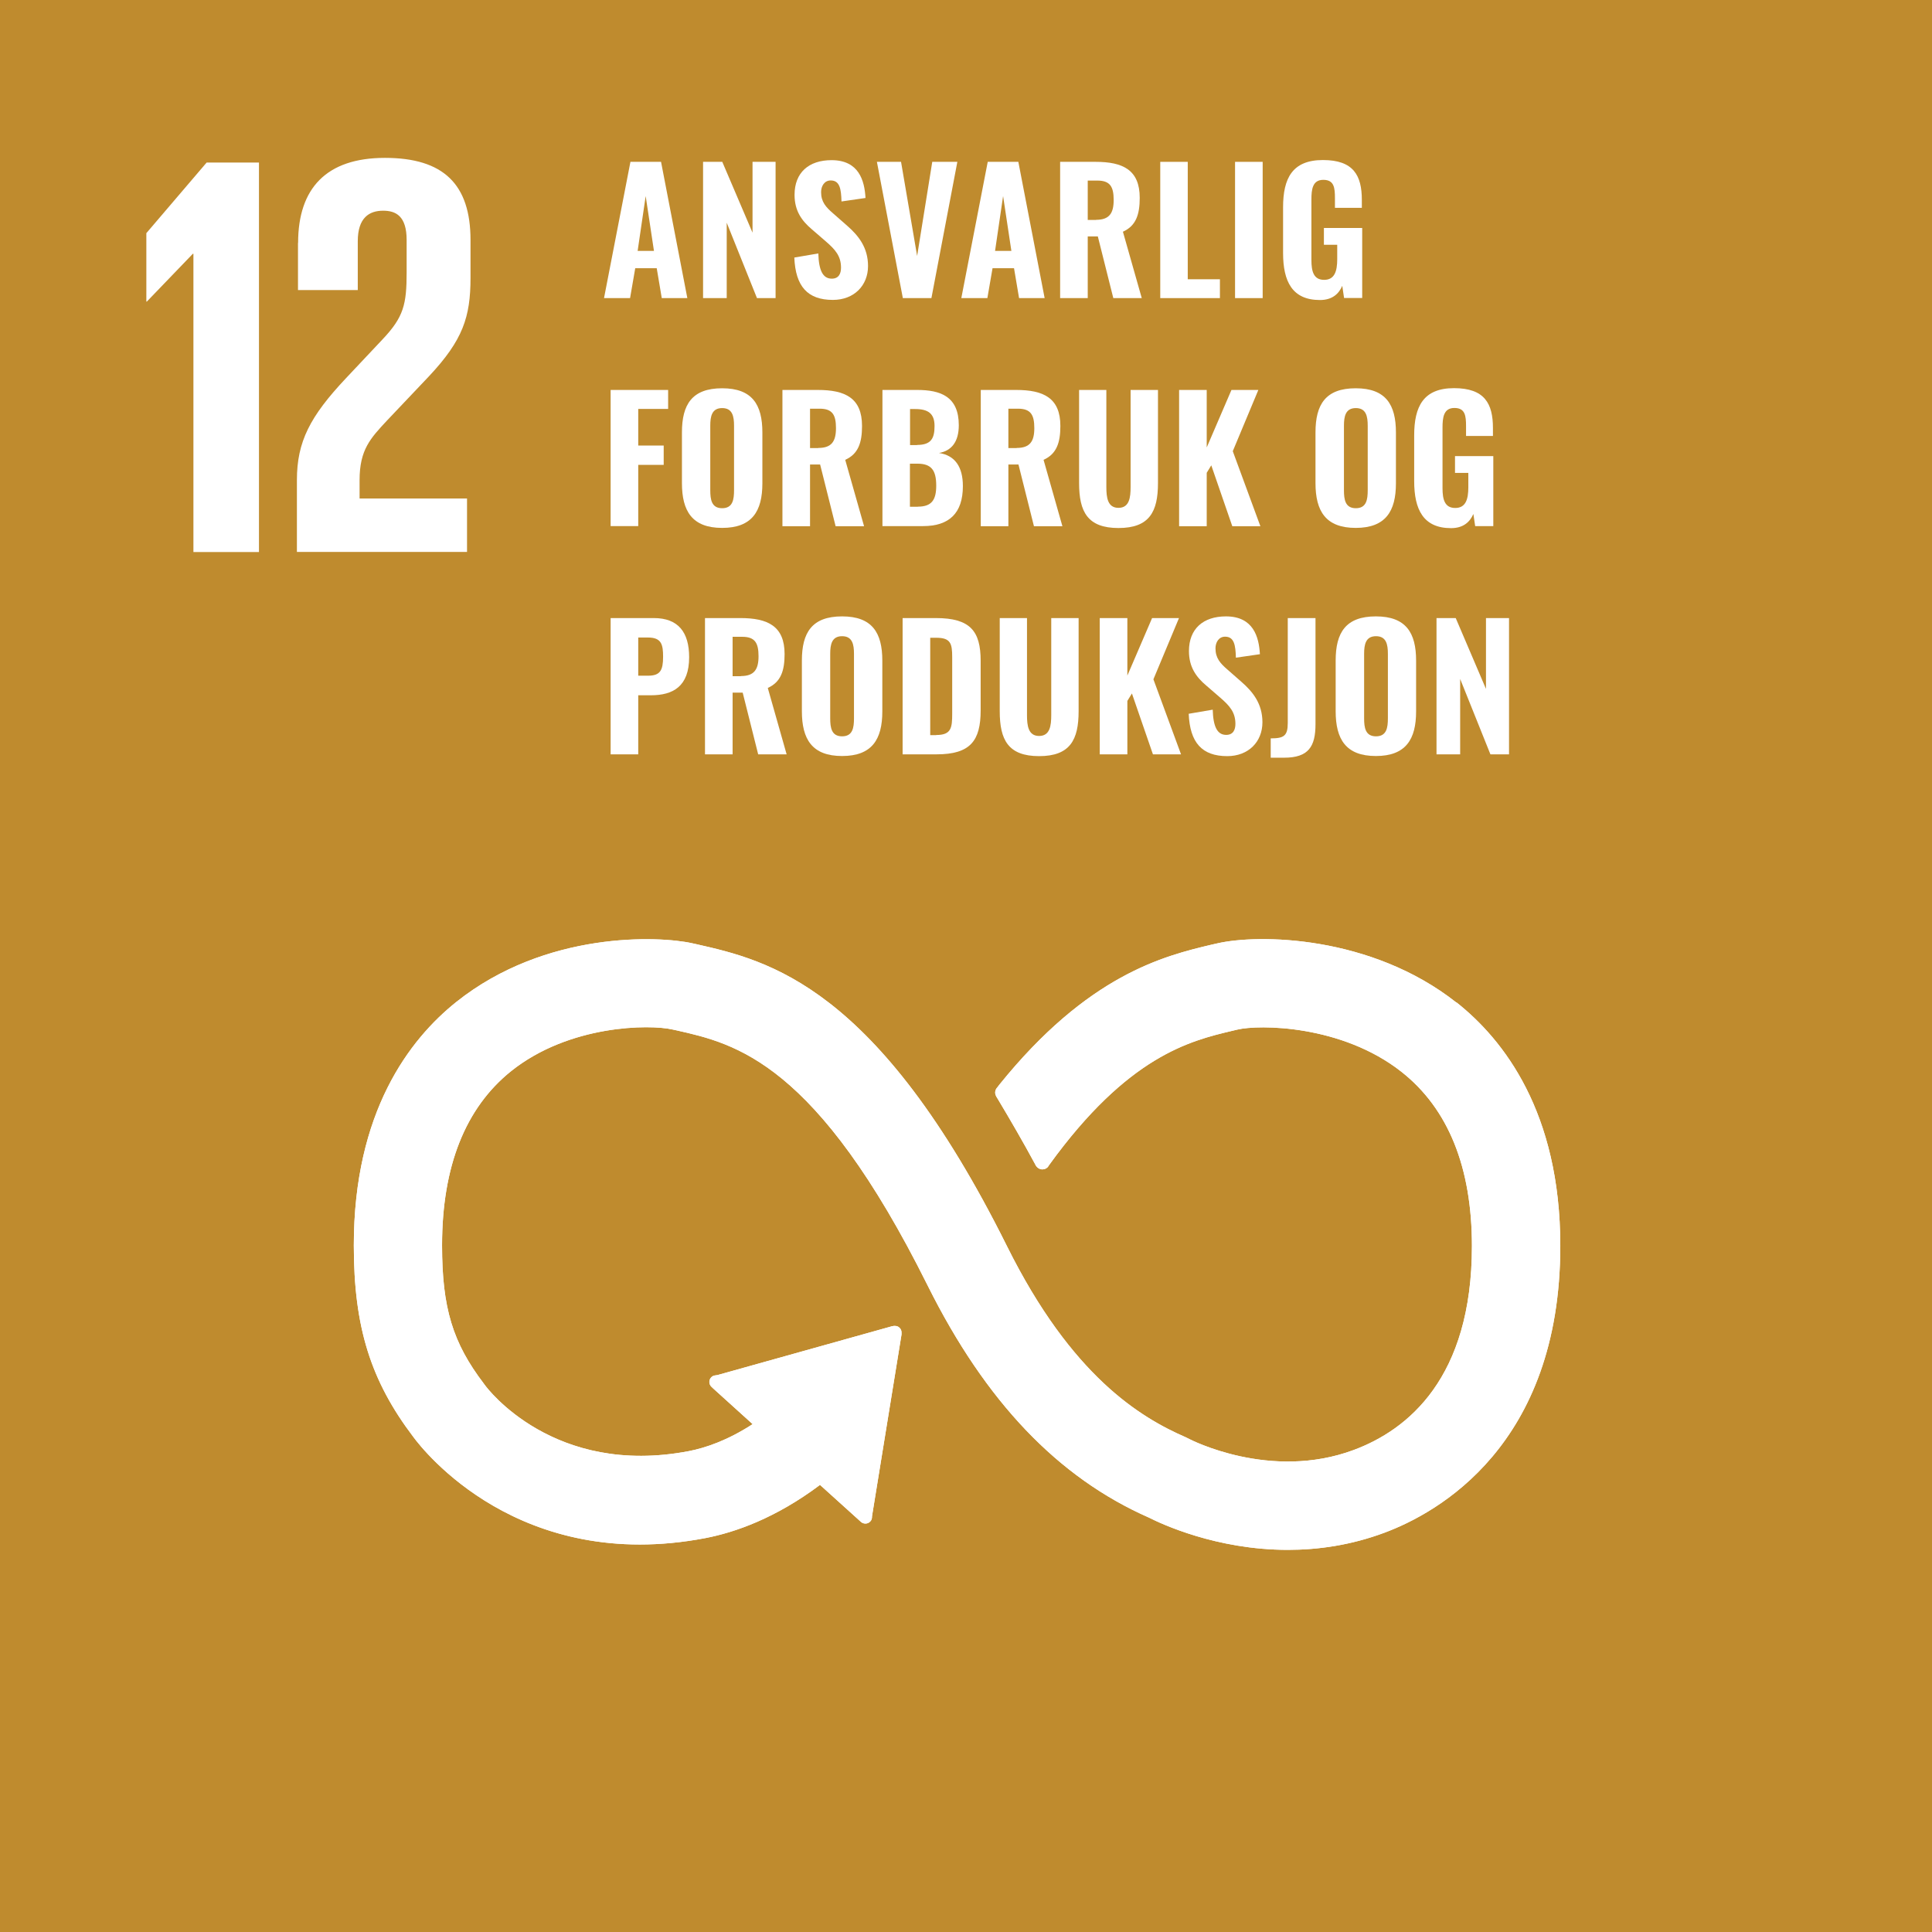 <?xml version="1.0" encoding="UTF-8"?>
<svg id="Layer_2" xmlns="http://www.w3.org/2000/svg" viewBox="0 0 160.92 160.93">
  <defs>
    <style>
      .cls-1 {
        fill: #bf8b2e;
      }

      .cls-2 {
        fill: #fff;
      }
    </style>
  </defs>
  <g id="Layer_7">
    <g>
      <g>
        <rect class="cls-1" width="160.92" height="160.93"/>
        <polygon class="cls-2" points="16.06 21.14 16.11 21.14 16.11 45.98 21.57 45.98 21.57 13.54 17.21 13.54 12.19 19.42 12.19 25.12 12.23 25.12 16.06 21.14"/>
        <path class="cls-2" d="M24.82,20.24v3.92h4.98v-4.07c0-1.96.96-2.54,2.11-2.54,1.05,0,1.96.43,1.96,2.44v2.68c0,2.68-.24,3.73-2.01,5.6l-3.06,3.25c-2.97,3.16-4.07,5.26-4.07,8.47v5.98h14.17v-4.45h-8.95v-1.53c0-2.54.91-3.49,2.3-4.98l3.49-3.68c2.82-3.01,3.45-4.93,3.45-8.18v-3.16c0-4.64-2.25-6.84-7.13-6.84s-7.23,2.54-7.23,7.08"/>
        <path class="cls-2" d="M121.3,83.5c-7.11-5.61-16.52-5.73-19.97-4.91l-.4.09c-3.98.94-10.31,2.5-17.71,11.69-.04.05-.08.1-.12.16l-.09.11c-.07.1-.12.22-.12.36,0,.11.03.21.08.31l.17.28c.93,1.55,2.1,3.56,3.09,5.4,0,.02.02.03.03.06.11.2.32.35.56.35.17,0,.33-.07.44-.18.05-.06.09-.12.13-.19,6.57-9.09,11.74-10.34,15.24-11.17l.42-.1c1.81-.44,8.71-.41,13.69,3.52,3.89,3.07,5.86,7.95,5.86,14.51,0,11-5.35,15.31-9.84,16.98-6.96,2.6-13.63-.88-13.68-.9l-.3-.15c-3.82-1.66-9.53-5.11-14.9-15.91-10.83-21.76-19.9-23.81-25.89-25.17l-.32-.07c-2.73-.62-12.21-1.06-19.67,4.89-3.89,3.11-8.53,9.15-8.53,20.27,0,6.78,1.39,11.26,4.97,15.97.79,1.07,8.81,11.38,24.32,8.41,2.48-.48,5.85-1.66,9.54-4.43l3.41,3.08c.22.2.58.19.78-.04.1-.1.14-.24.14-.37v-.05l2.46-15.15v-.17c0-.15-.06-.3-.18-.4-.1-.1-.23-.14-.36-.14h-.11s-.16.03-.16.03l-14.51,4.06-.26.04c-.11.02-.2.08-.28.16-.21.23-.19.58.04.79l.17.16,3.25,2.94c-2.1,1.36-3.93,1.98-5.33,2.25-11.22,2.14-16.76-5.21-16.97-5.5l-.08-.11c-2.61-3.42-3.49-6.33-3.49-11.53,0-6.58,1.94-11.46,5.76-14.52,4.85-3.87,11.55-3.9,13.44-3.46l.33.07c4.91,1.11,11.65,2.63,20.92,21.26,4.82,9.67,10.85,15.99,18.44,19.33.97.49,5.58,2.68,11.56,2.68,2.5,0,5.24-.38,8.05-1.43,4.4-1.64,14.64-7.25,14.64-23.89,0-11.12-4.71-17.17-8.66-20.29"/>
        <path class="cls-2" d="M121.3,83.5c-7.11-5.61-16.52-5.73-19.97-4.91l-.4.09c-3.98.94-10.31,2.5-17.71,11.69-.04.05-.08.1-.12.16l-.09.11c-.07.1-.12.22-.12.36,0,.11.03.21.08.31l.17.28c.93,1.55,2.1,3.56,3.09,5.4,0,.02.02.03.03.06.11.2.32.35.56.35.17,0,.33-.07.44-.18.05-.06.09-.12.13-.19,6.57-9.09,11.74-10.34,15.24-11.17l.42-.1c1.81-.44,8.71-.41,13.69,3.52,3.89,3.07,5.86,7.95,5.86,14.51,0,11-5.35,15.31-9.84,16.98-6.96,2.6-13.63-.88-13.68-.9l-.3-.15c-3.82-1.66-9.53-5.11-14.9-15.91-10.83-21.76-19.9-23.81-25.89-25.17l-.32-.07c-2.73-.62-12.21-1.06-19.67,4.89-3.89,3.11-8.53,9.15-8.53,20.27,0,6.78,1.39,11.26,4.97,15.97.79,1.07,8.81,11.38,24.32,8.41,2.48-.48,5.85-1.66,9.54-4.43l3.41,3.08c.22.2.58.19.78-.04.1-.1.14-.24.14-.37v-.05l2.46-15.15v-.17c0-.15-.06-.3-.18-.4-.1-.1-.23-.14-.36-.14h-.11s-.16.03-.16.03l-14.51,4.06-.26.04c-.11.02-.2.08-.28.16-.21.23-.19.58.04.79l.17.16,3.25,2.94c-2.1,1.36-3.93,1.98-5.33,2.25-11.22,2.14-16.76-5.21-16.97-5.5l-.08-.11c-2.61-3.42-3.49-6.33-3.49-11.53,0-6.58,1.94-11.46,5.76-14.52,4.85-3.87,11.55-3.9,13.44-3.46l.33.07c4.91,1.11,11.65,2.63,20.92,21.26,4.82,9.67,10.85,15.99,18.44,19.33.97.49,5.58,2.68,11.56,2.68,2.5,0,5.24-.38,8.05-1.43,4.4-1.64,14.64-7.25,14.64-23.89,0-11.12-4.71-17.17-8.66-20.29"/>
      </g>
      <g>
        <path class="cls-2" d="M52.5,13.48h2.56l2.19,11.35h-2.13l-.42-2.49h-1.79l-.43,2.49h-2.17l2.2-11.35ZM54.47,20.9l-.69-4.57-.67,4.57h1.36Z"/>
        <path class="cls-2" d="M58.55,13.48h1.61l2.52,5.9v-5.9h1.92v11.35h-1.55l-2.52-6.28v6.28h-1.97v-11.35Z"/>
        <path class="cls-2" d="M66.17,21.45l1.99-.34c.04,1.42.38,2.1,1.12,2.1.59,0,.77-.43.77-.92,0-.97-.49-1.51-1.25-2.17l-1.18-1.02c-.84-.71-1.44-1.54-1.44-2.87,0-1.86,1.19-2.89,3.08-2.89,2.28,0,2.75,1.7,2.83,3.15l-2,.29c-.03-1.04-.14-1.75-.9-1.75-.53,0-.8.48-.8.97,0,.81.39,1.25,1.02,1.79l1.15,1.01c.95.83,1.74,1.82,1.74,3.36,0,1.62-1.16,2.82-2.93,2.82-2.1,0-3.11-1.12-3.21-3.53Z"/>
        <path class="cls-2" d="M73.05,13.48h2l1.34,7.84,1.26-7.84h2.09l-2.16,11.35h-2.38l-2.16-11.35Z"/>
        <path class="cls-2" d="M82.26,13.48h2.56l2.19,11.35h-2.13l-.42-2.49h-1.79l-.43,2.49h-2.17l2.2-11.35ZM84.24,20.9l-.69-4.57-.67,4.57h1.36Z"/>
        <path class="cls-2" d="M88.31,13.48h2.94c2.28,0,3.68.67,3.68,3,0,1.39-.31,2.33-1.4,2.82l1.57,5.53h-2.37l-1.29-5.14h-.84v5.14h-2.3v-11.35ZM91.29,18.31c1.11,0,1.47-.55,1.47-1.65s-.29-1.62-1.36-1.62h-.8v3.28h.69Z"/>
        <path class="cls-2" d="M96.63,13.48h2.3v9.78h2.68v1.57h-4.97v-11.35Z"/>
        <path class="cls-2" d="M102.87,13.48h2.3v11.35h-2.3v-11.35Z"/>
        <path class="cls-2" d="M106.87,21.07v-3.8c0-2.42.77-3.94,3.32-3.94s3.24,1.29,3.24,3.32v.66h-2.24v-.8c0-.88-.07-1.53-.97-1.53s-.99.8-.99,1.64v5.04c0,.94.18,1.65,1.06,1.65s1.09-.74,1.09-1.72v-1.2h-1.11v-1.4h3.19v5.83h-1.51l-.15-1.01c-.29.67-.84,1.18-1.86,1.18-2.31,0-3.07-1.55-3.07-3.92Z"/>
        <path class="cls-2" d="M50.86,32.48h4.79v1.58h-2.49v3.05h2.12v1.61h-2.12v5.1h-2.3v-11.35Z"/>
        <path class="cls-2" d="M56.8,40.25v-4.23c0-2.33.84-3.68,3.35-3.68s3.35,1.37,3.35,3.68v4.24c0,2.31-.85,3.71-3.35,3.71s-3.35-1.4-3.35-3.73ZM61.14,40.83v-5.37c0-.78-.13-1.47-.99-1.47s-.99.69-.99,1.47v5.37c0,.77.1,1.5.99,1.5s.99-.73.99-1.5Z"/>
        <path class="cls-2" d="M65.18,32.48h2.94c2.28,0,3.68.67,3.68,3,0,1.39-.31,2.33-1.4,2.82l1.57,5.53h-2.37l-1.29-5.14h-.84v5.14h-2.3v-11.35ZM68.16,37.31c1.11,0,1.47-.55,1.47-1.65s-.29-1.62-1.36-1.62h-.8v3.28h.69Z"/>
        <path class="cls-2" d="M73.5,32.48h2.89c1.96,0,3.47.55,3.47,2.94,0,1.37-.6,2.13-1.65,2.31,1.33.2,1.99,1.15,1.99,2.76,0,2.27-1.16,3.33-3.31,3.33h-3.39v-11.35ZM76.38,37.06c1.18,0,1.46-.55,1.46-1.58s-.53-1.41-1.61-1.41h-.43v3h.59ZM76.45,42.2c1.16,0,1.53-.57,1.53-1.75,0-1.29-.41-1.83-1.57-1.83h-.62v3.59h.66Z"/>
        <path class="cls-2" d="M81.7,32.48h2.94c2.28,0,3.68.67,3.68,3,0,1.39-.31,2.33-1.4,2.82l1.57,5.53h-2.37l-1.29-5.14h-.84v5.14h-2.3v-11.35ZM84.68,37.31c1.11,0,1.47-.55,1.47-1.65s-.29-1.62-1.36-1.62h-.8v3.28h.69Z"/>
        <path class="cls-2" d="M89.88,40.24v-7.76h2.27v8.08c0,.87.1,1.74,1.01,1.74s1.01-.87,1.01-1.74v-8.08h2.28v7.76c0,2.38-.71,3.74-3.29,3.74s-3.28-1.36-3.28-3.74Z"/>
        <path class="cls-2" d="M98.21,32.48h2.3v4.79l2.06-4.79h2.24l-2.13,5.1,2.3,6.25h-2.34l-1.75-5.07-.38.62v4.45h-2.3v-11.35Z"/>
        <path class="cls-2" d="M109.57,40.25v-4.23c0-2.33.84-3.68,3.35-3.68s3.35,1.37,3.35,3.68v4.24c0,2.31-.85,3.71-3.35,3.71s-3.35-1.4-3.35-3.73ZM113.92,40.83v-5.37c0-.78-.13-1.47-.99-1.47s-.99.69-.99,1.47v5.37c0,.77.1,1.5.99,1.5s.99-.73.99-1.5Z"/>
        <path class="cls-2" d="M117.79,40.07v-3.8c0-2.42.77-3.94,3.32-3.94s3.24,1.29,3.24,3.32v.66h-2.24v-.8c0-.88-.07-1.53-.97-1.53s-.99.8-.99,1.64v5.04c0,.94.18,1.65,1.06,1.65s1.09-.74,1.09-1.72v-1.2h-1.11v-1.4h3.19v5.83h-1.51l-.15-1.01c-.29.67-.84,1.18-1.86,1.18-2.31,0-3.07-1.55-3.07-3.92Z"/>
        <path class="cls-2" d="M50.86,51.48h3.6c2.03,0,2.94,1.18,2.94,3.26,0,2.44-1.35,3.17-3.18,3.17h-1.06v4.92h-2.3v-11.35ZM53.98,56.28c1.02,0,1.25-.46,1.25-1.58,0-1.01-.13-1.6-1.26-1.6h-.81v3.18h.83Z"/>
        <path class="cls-2" d="M58.73,51.48h2.94c2.28,0,3.68.67,3.68,3,0,1.39-.31,2.33-1.4,2.82l1.57,5.53h-2.37l-1.29-5.14h-.84v5.14h-2.3v-11.35ZM61.71,56.31c1.11,0,1.47-.55,1.47-1.65s-.29-1.62-1.36-1.62h-.8v3.28h.69Z"/>
        <path class="cls-2" d="M66.79,59.25v-4.23c0-2.33.84-3.68,3.35-3.68s3.35,1.37,3.35,3.68v4.24c0,2.31-.85,3.71-3.35,3.71s-3.35-1.4-3.35-3.73ZM71.13,59.83v-5.37c0-.78-.13-1.47-.99-1.47s-.99.69-.99,1.47v5.37c0,.77.1,1.5.99,1.5s.99-.73.99-1.5Z"/>
        <path class="cls-2" d="M75.18,51.48h2.77c2.87,0,3.73,1.09,3.73,3.56v4.13c0,2.52-.85,3.66-3.67,3.66h-2.83v-11.35ZM77.98,61.22c1.26,0,1.33-.6,1.33-1.79v-4.69c0-1.15-.13-1.62-1.34-1.62h-.49v8.11h.5Z"/>
        <path class="cls-2" d="M83.27,59.24v-7.76h2.27v8.08c0,.87.1,1.74,1.01,1.74s1.01-.87,1.01-1.74v-8.08h2.28v7.76c0,2.38-.71,3.74-3.29,3.74s-3.28-1.36-3.28-3.74Z"/>
        <path class="cls-2" d="M91.6,51.48h2.3v4.79l2.06-4.79h2.24l-2.13,5.1,2.3,6.25h-2.34l-1.75-5.07-.38.62v4.45h-2.3v-11.35Z"/>
        <path class="cls-2" d="M99.02,59.45l1.99-.34c.04,1.42.38,2.1,1.12,2.1.59,0,.77-.43.77-.92,0-.97-.49-1.51-1.25-2.17l-1.18-1.02c-.84-.71-1.44-1.54-1.44-2.87,0-1.86,1.19-2.89,3.08-2.89,2.28,0,2.75,1.7,2.83,3.15l-2,.29c-.03-1.04-.14-1.75-.9-1.75-.53,0-.8.48-.8.97,0,.81.39,1.25,1.02,1.79l1.15,1.01c.95.83,1.74,1.82,1.74,3.36,0,1.62-1.16,2.82-2.93,2.82-2.1,0-3.11-1.12-3.21-3.53Z"/>
        <path class="cls-2" d="M105.84,61.5c1.09,0,1.42-.2,1.42-1.28v-8.74h2.31v8.84c0,1.86-.58,2.79-2.61,2.79h-1.12v-1.61Z"/>
        <path class="cls-2" d="M111.25,59.25v-4.23c0-2.33.84-3.68,3.35-3.68s3.35,1.37,3.35,3.68v4.24c0,2.31-.85,3.71-3.35,3.71s-3.35-1.4-3.35-3.73ZM115.6,59.83v-5.37c0-.78-.13-1.47-.99-1.47s-.99.69-.99,1.47v5.37c0,.77.1,1.5.99,1.5s.99-.73.99-1.5Z"/>
        <path class="cls-2" d="M119.64,51.48h1.61l2.52,5.9v-5.9h1.92v11.35h-1.55l-2.52-6.28v6.28h-1.97v-11.35Z"/>
      </g>
    </g>
  </g>
</svg>